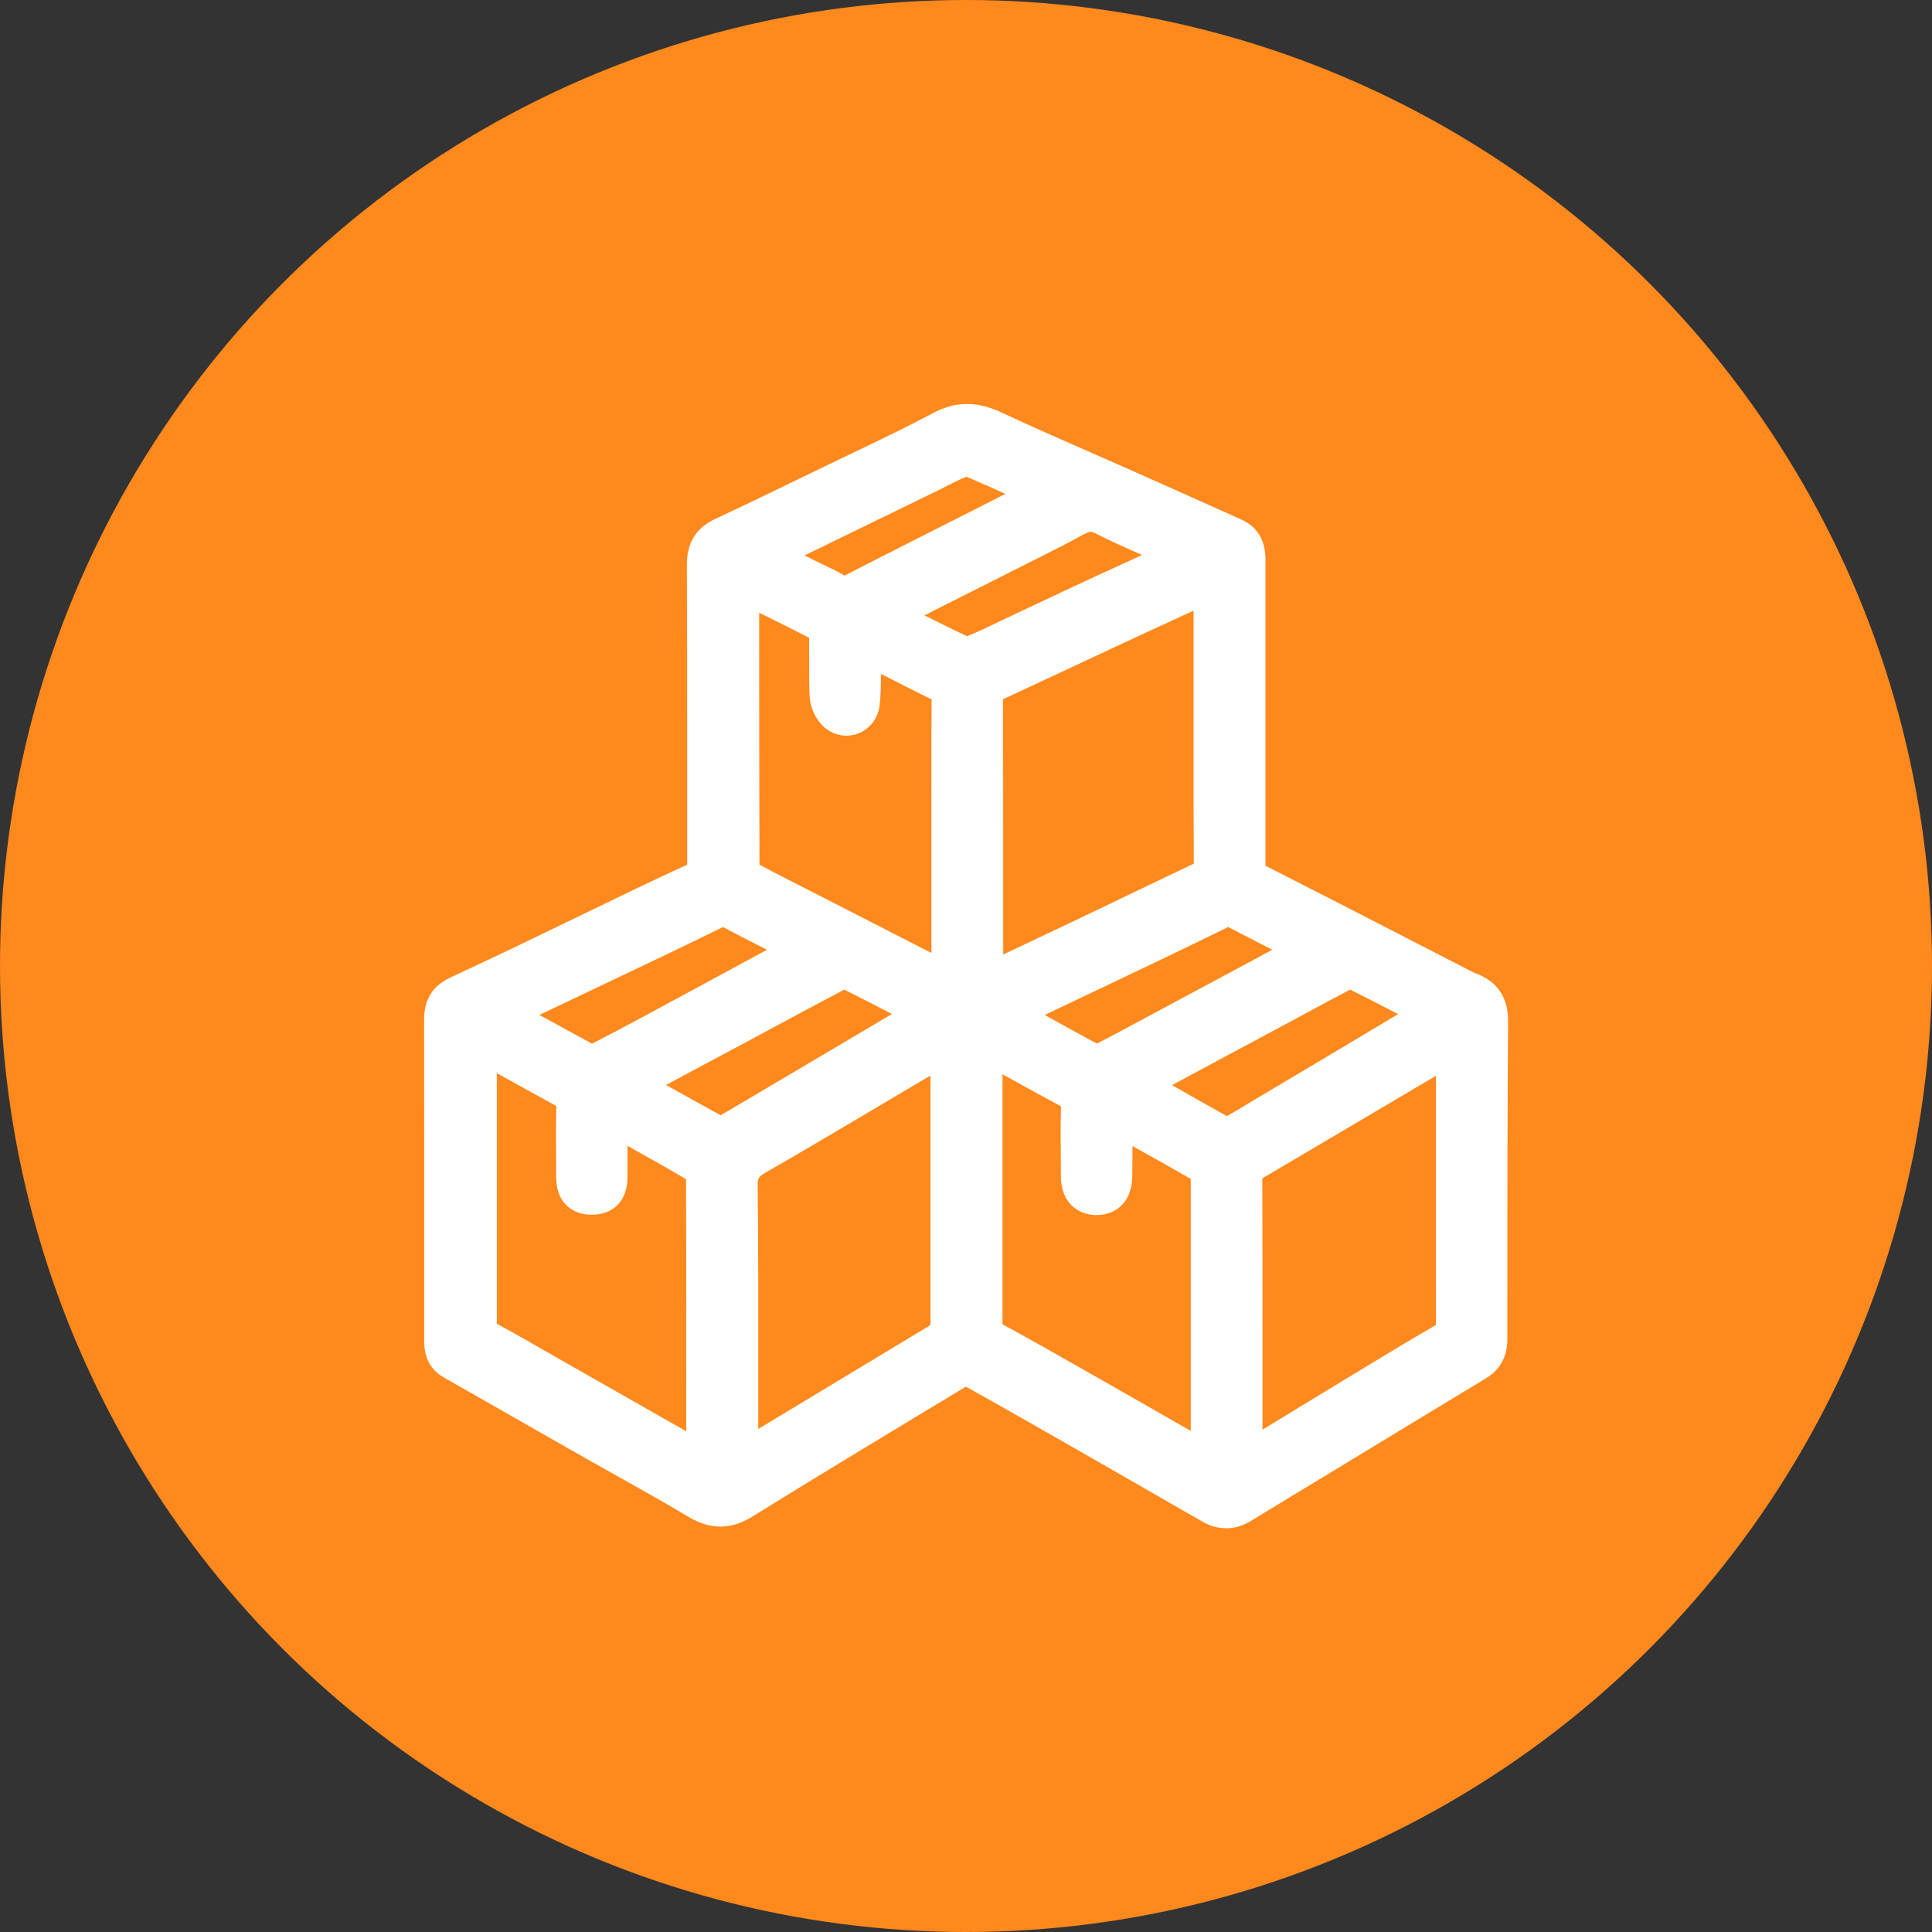 <?xml version="1.0" encoding="UTF-8"?>
<svg id="Layer_2" data-name="Layer 2" xmlns="http://www.w3.org/2000/svg" viewBox="0 0 190 190">
  <rect x="0" y="0" width="190" height="190" fill="#333333" stroke="none"/>
  <defs>
    <style>
      .cls-1 {
        fill: #ff891d;
      }

      .cls-1, .cls-2 {
        stroke-width: 0px;
      }

      .cls-2 {
        fill: #fff;
      }
    </style>
  </defs>
  <g id="Layer_1-2" data-name="Layer 1">
    <g>
      <circle class="cls-1" cx="95" cy="95" r="95"/>
      <path class="cls-2" d="M120.55,150.29c-.78,0-1.54-.21-2.28-.64l-1.59-.91c-3.57-2.05-7.14-4.1-10.71-6.15l-.18-.1c-3.53-2.02-7.18-4.11-10.8-6.12-6.8,4.1-14.02,8.45-21.03,12.79-1.05.65-2.07.97-3.11.97s-2.07-.32-3.16-.97c-2.24-1.34-4.56-2.64-6.81-3.9-1.16-.65-2.31-1.3-3.47-1.95-2.62-1.49-5.24-2.99-7.86-4.48l-5.93-3.38c-.87-.49-1.9-1.5-1.9-3.47,0-3.17,0-6.34,0-9.51v-10.67c0-3.82,0-7.64-.01-11.47,0-1.29.26-3.13,2.63-4.22,4.25-1.96,8.54-4.04,12.69-6.05,1.76-.85,3.53-1.71,5.3-2.56,1.74-.84,3.49-1.66,5.25-2.46,0-3.62,0-7.24,0-10.85,0-6.22,0-12.45-.03-18.67,0-2.14.9-3.6,2.77-4.48,2.97-1.38,5.97-2.84,8.88-4.25l1.94-.94c.94-.45,1.88-.9,2.81-1.35,2.6-1.24,5.28-2.53,7.84-3.89,1.11-.59,2.19-.88,3.3-.88s2.18.27,3.43.85c2.91,1.36,5.92,2.68,8.82,3.95,1.42.62,2.83,1.24,4.25,1.87,1.58.7,3.15,1.41,4.72,2.11,1.92.86,3.84,1.72,5.76,2.58,1.09.48,2.38,1.55,2.38,3.91v23.16c0,2.32,0,4.65,0,6.98,5.3,2.69,10.51,5.37,15.71,8.05l4.9,2.52.14.04c2.08.8,3.12,2.37,3.11,4.65-.07,9.36-.07,18.88-.07,28.09v3.2c0,1.72-.71,3.02-2.11,3.86-2.64,1.59-5.27,3.19-7.91,4.79l-6.93,4.21c-2.76,1.67-5.52,3.34-8.27,5.02-.8.49-1.62.73-2.45.73ZM48.85,130.18c1.69.91,3.35,1.87,4.96,2.79l4.19,2.39c3.16,1.8,6.33,3.6,9.49,5.4,0-8.26.01-16.52-.02-24.79-1.63-.97-3.31-1.92-4.95-2.83,0,0-.79-.44-.81-.46,0,1.04,0,2.08,0,3.13-.02,2.25-1.36,3.65-3.5,3.65-2.16,0-3.5-1.4-3.51-3.65v-1.1c-.02-1.94-.03-3.95.01-5.94-1.03-.56-2.05-1.13-3.08-1.7-.92-.51-1.85-1.02-2.77-1.53,0,3.49,0,17.21,0,17.21,0,2.47,0,4.95,0,7.42ZM98.58,130.23c3.03,1.65,6.02,3.35,8.91,5l.53.3c2.77,1.57,5.53,3.16,8.38,4.79l.7.4c0-7.55,0-24.64,0-24.64,0-.05,0-.15,0-.15-1.89-1.09-3.83-2.17-5.73-3.22,0,1.01,0,2.02-.02,3.03-.06,2.76-1.9,3.75-3.46,3.75-.1,0-.19,0-.29,0-1.57-.1-3.25-1.16-3.27-3.81v-.89c-.02-1.96-.04-3.99.01-5.99,0,0-.02,0-.02-.01-1.93-1.04-3.85-2.1-5.73-3.14,0,3.18,0,15.56,0,15.56,0,3.02,0,6.04,0,9.06ZM124.14,115.89c.02,5.7.02,11.37.02,17.04,0,2.56,0,5.11,0,7.67,1.19-.72,2.39-1.45,3.59-2.19,1.6-.98,3.2-1.95,4.8-2.92l1.04-.63c2.49-1.51,5.06-3.07,7.63-4.56-.01-3.15-.01-6.31-.01-9.46v-15.04s-16.91,9.99-16.91,9.99c-.07.04-.12.08-.17.1ZM84.98,109.64c-3.15,1.86-6.4,3.79-9.63,5.64-.78.45-.85.63-.84,1.35.07,6.29.07,12.69.06,18.87,0,1.68,0,3.35,0,5.03,1.76-1.06,8.52-5.14,8.52-5.14,2.81-1.7,5.61-3.39,8.42-5.08,0-5.93,0-11.82,0-17.71v-6.83c-.37.22-6.52,3.86-6.52,3.86ZM115.27,106.72c1.79,1.02,3.58,2.04,5.38,3.04.49-.26.95-.54,1.44-.84l.6-.36c4.94-2.94,9.88-5.88,14.81-8.83-1.54-.8-3.13-1.61-4.72-2.41-1.38.72-2.75,1.46-4.12,2.2l-2.04,1.1s-9.15,4.9-11.35,6.09ZM65.5,106.7c1.82,1.02,3.6,2.01,5.37,2.98,1.67-.98,3.34-1.96,5-2.95,0,0,10.21-6.04,11.85-7.01-1.56-.81-3.12-1.61-4.69-2.4-2.32,1.22-4.63,2.46-6.93,3.7l-2.97,1.6s-6.45,3.44-7.63,4.08ZM53.04,99.81c1.76.97,3.47,1.9,5.18,2.83,1.62-.83,3.25-1.69,4.77-2.51,2.91-1.57,5.82-3.14,8.72-4.71l3.72-2.02c-1.4-.7-2.79-1.41-4.17-2.15-.08-.04-.13-.06-.15-.07-.02,0-.09.02-.2.08-2.71,1.34-5.44,2.64-8.17,3.94,0,0-8.33,3.96-9.69,4.61ZM102.73,99.81c1.73.96,3.43,1.9,5.14,2.82.86-.43,1.72-.89,2.56-1.34l.5-.27c4.19-2.24,8.38-4.49,12.57-6.74.54-.29,1.08-.58,1.62-.88-.37-.19-.74-.38-1.11-.57-1.07-.55-2.15-1.11-3.22-1.66h-.01c-2.28,1.11-4.49,2.19-6.71,3.25-2.12,1.01-4.24,2.02-6.36,3.03-1.66.79-3.32,1.58-4.98,2.37ZM98.64,68.78c.02,6.22.02,12.4.02,18.59v6.5s.34-.16.34-.16c2.18-1.03,4.29-2.03,6.4-3.03,1.52-.73,3.05-1.46,4.57-2.19,2.47-1.19,4.95-2.37,7.43-3.55-.02-3.71-.02-7.36-.02-11.02v-13.86s-.75.34-.75.34c-1.5.69-3,1.37-4.5,2.07-4.17,1.94-8.34,3.89-12.51,5.84l-.99.46ZM74.68,85.03c1.59.86,3.24,1.69,4.83,2.5l4.91,2.51c2.39,1.22,4.79,2.45,7.18,3.68v-15.1c0-3.29-.01-6.57.02-9.85-.87-.4-1.72-.84-2.57-1.27,0,0-2.3-1.17-2.42-1.23,0,0,0,.02,0,.03,0,.99,0,2-.12,3.05-.19,1.71-1.59,3-3.26,3-.77,0-1.53-.28-2.14-.79-.84-.7-1.44-1.95-1.49-3.1-.05-1.15-.05-2.29-.04-3.4,0-.78,0-1.56-.01-2.34-1.62-.84-3.27-1.66-4.91-2.46,0,8.14,0,16.53.03,24.78ZM90.92,60.52c1.4.71,2.79,1.39,4.18,2.05,1.1-.44,2.15-.95,3.25-1.48.48-.23.96-.46,1.45-.69l1.49-.7c2.11-.99,4.22-1.99,6.34-2.97,1.24-.57,2.48-1.14,3.73-1.71.32-.15.64-.29.96-.44-1.6-.7-3.14-1.39-4.68-2.17-.11-.05-.25-.12-.37-.12-.2,0-.59.2-.9.37-1.32.73-2.67,1.41-3.98,2.07,0,0-8.03,4.05-11.47,5.78ZM79.11,54.62c.97.49,1.94.97,2.91,1.42.24.11.48.25.72.39.1.06.22.13.32.18,1.68-.87,3.36-1.73,5.05-2.58,0,0,8.88-4.5,10.77-5.46-1.15-.52-2.3-1.03-3.46-1.53-.19-.08-.31-.13-.39-.15-.55.21-1.12.5-1.71.8-.28.14-.56.29-.85.43-4.46,2.17-8.91,4.34-13.36,6.51Z"/>
    </g>
  </g>
</svg>